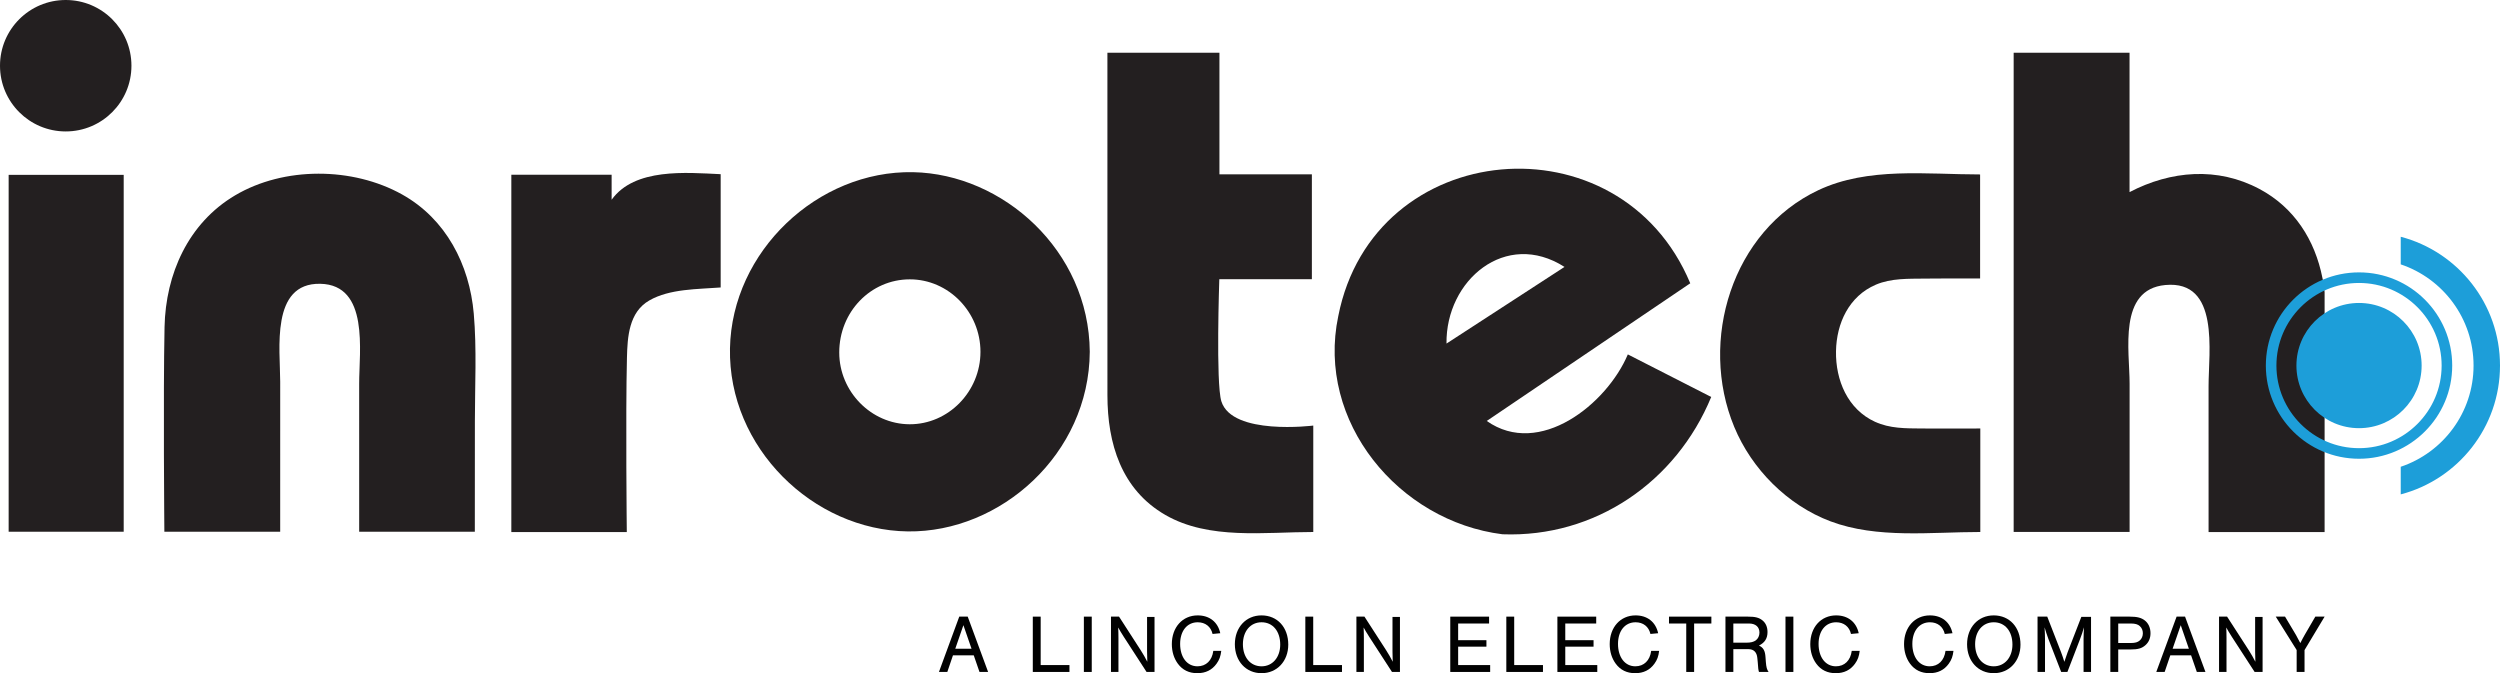 <svg xmlns="http://www.w3.org/2000/svg" id="Layer_1" viewBox="0 0 600 161.567"><defs><style>.cls-1{fill:#1d9ed9;}.cls-2{fill:#231f20;}.cls-3{fill:#010101;}</style></defs><path class="cls-2" d="M360.597,128.227c-24.918-3.121-44.745-27.038-39.413-52.35,8.465-43.034,67.649-48.201,84.477-7.887-16.316,11.038-32.572,22.034-48.841,33.041,12.631,8.897,28.819-4.037,33.861-15.974,6.669,3.405,13.274,6.777,20.013,10.217-8.438,20.44-27.903,33.782-50.096,32.953ZM375.482,64.061c-14.105-9.02-28.529,3.197-28.322,18.396,9.531-6.19,18.857-12.248,28.322-18.396Z"></path><path class="cls-2" d="M261.545,84.419c-.149,24.564-21.421,43.4-43.662,43.12-22.735-.285-43.147-20.117-42.688-43.929.449-23.301,21.055-42.728,43.949-42.287,21.501.414,42.221,18.759,42.401,43.096ZM218.343,67.043c-9.4.01-16.927,7.819-16.924,17.557.002,9.375,7.656,17.184,16.881,17.222,9.294.039,17.007-7.839,17.012-17.376.006-9.553-7.658-17.413-16.969-17.403Z"></path><path class="cls-2" d="M67.245,127.62h-27.798s-.295-32.773.044-49.146c.263-12.703,5.684-24.931,16.937-31.59,11.757-6.957,28.21-6.827,40.056-.227,10.534,5.869,16.195,16.832,17.22,28.608.742,8.528.268,17.271.269,25.827.001,8.841-.014,26.523-.014,26.523h-27.757s.01-23.668-.003-35.502c-.008-7.784,2.468-23.76-9.323-24.004-11.995-.248-9.622,15.789-9.627,23.513-.009,11.999-.003,35.998-.003,35.998Z"></path><path class="cls-2" d="M265.776,12.658h26.889v29.178h22.185v25.175h-22.216s-.861,24.969.493,29.306c2.585,8.281,22.059,5.819,22.059,5.819v25.543c-11.529,0-25.014,1.946-35.47-4.072-10.613-6.108-13.925-17.177-13.934-28.733-.021-27.405-.005-82.214-.005-82.214Z"></path><path class="cls-2" d="M475.274,102.84v24.838c-11.746,0-24.745,1.662-35.962-2.561-10.327-3.888-18.899-12.52-23.104-22.679-8.549-20.655-.556-47.014,20.208-56.802,11.91-5.614,26.042-3.768,38.809-3.768v24.964c-4.435,0-8.874-.027-13.309.032-3.91.052-8.032-.111-11.701,1.453-6.462,2.756-9.465,9.268-9.575,15.992-.114,6.932,2.789,13.919,9.37,16.925,3.544,1.619,7.308,1.572,11.129,1.605,4.711.04,9.423 0,14.134 0Z"></path><path class="cls-2" d="M122.72,127.698V41.943h24.07v5.998c5.507-7.694,17.96-6.516,26.171-6.137v27.188c-5.478.431-12.221.286-17.135,3.119-4.89,2.819-5.237,8.712-5.36,13.777-.338,13.921-.035,41.81-.035,41.81h-27.712Z"></path><rect class="cls-2" x="2.076" y="41.965" width="27.611" height="85.65"></rect><path class="cls-2" d="M557.905,70.13v57.563h-27.847s.01-23.323-.003-34.984c-.008-8.208,2.765-25.545-10.399-24.303-11.368,1.074-8.548,15.76-8.553,23.666-.005,11.866,0,35.593,0,35.593h-27.825V12.661h27.812v33.443c9.932-5.171,21.112-6.111,31.176-.751,8.368,4.458,13.312,12.223,15.12,21.36.307,1.048.328,2.253.519,3.418Z"></path><path class="cls-1" d="M581.192,87.736c0,8.298-6.727,15.025-15.025,15.025s-15.025-6.727-15.025-15.025,6.727-15.025,15.025-15.025,15.025,6.727,15.025,15.025ZM566.167,67.911c-10.932,0-19.825,8.894-19.825,19.825s8.894,19.825,19.825,19.825,19.825-8.894,19.825-19.825-8.894-19.825-19.825-19.825M566.167,65.372c12.351,0,22.364,10.013,22.364,22.364s-10.013,22.364-22.364,22.364-22.364-10.013-22.364-22.364,10.013-22.364,22.364-22.364h0ZM576.175,56.821v6.626c10.147,3.409,17.478,13.009,17.478,24.29s-7.33,20.881-17.478,24.29v6.626c13.711-3.599,23.825-16.076,23.825-30.916s-10.114-27.316-23.825-30.916Z"></path><circle class="cls-2" cx="15.773" cy="15.773" r="15.773"></circle><path class="cls-3" d="M228.709,157.287l-1.353,3.981h-2.01l4.876-13.276h2.03l4.896,13.276h-2.07l-1.373-3.981h-4.996ZM231.217,150.042l-1.95,5.653h3.901l-1.951-5.653Z"></path><path class="cls-3" d="M249.762,159.616h6.907v1.652h-8.797v-13.276h1.891v11.624Z"></path><path class="cls-3" d="M262.02,161.268h-1.891v-13.276h1.891v13.276Z"></path><path class="cls-3" d="M275.175,161.268l-5.434-8.38c-.657-1.035-1.055-1.692-1.374-2.288.04.597.06,1.851.06,2.508v8.16h-1.792v-13.276h1.931l5.215,8.081c.497.756,1.175,1.95,1.572,2.747-.04-.737-.059-1.553-.059-2.488v-8.26h1.792v13.196h-1.911Z"></path><path class="cls-3" d="M291.015,152.152c-.398-1.751-1.732-2.806-3.563-2.806-2.548,0-4.22,2.07-4.22,5.195,0,3.205,1.672,5.373,4.16,5.373,2.071,0,3.504-1.393,3.802-3.702h1.91c-.158,1.314-.458,2.15-1.134,3.085-1.095,1.513-2.627,2.27-4.618,2.27-1.971,0-3.543-.757-4.657-2.27-.955-1.293-1.453-2.905-1.453-4.717,0-4.04,2.567-6.886,6.21-6.886,2.827,0,4.837,1.593,5.414,4.279l-1.851.179Z"></path><path class="cls-3" d="M309.184,154.72c0,3.96-2.707,6.847-6.409,6.847-3.742,0-6.409-2.887-6.409-6.947,0-4.04,2.667-6.926,6.389-6.926,3.822,0,6.429,2.866,6.429,7.026ZM298.297,154.62c0,3.145,1.811,5.295,4.478,5.295,2.627,0,4.478-2.149,4.478-5.215,0-3.224-1.792-5.354-4.478-5.354-2.667,0-4.478,2.149-4.478,5.274Z"></path><path class="cls-3" d="M315.171,159.616h6.907v1.652h-8.797v-13.276h1.891v11.624Z"></path><path class="cls-3" d="M334.077,161.268l-5.434-8.38c-.657-1.035-1.055-1.692-1.374-2.288.04.597.06,1.851.06,2.508v8.16h-1.792v-13.276h1.931l5.215,8.081c.497.756,1.175,1.95,1.572,2.747-.04-.737-.059-1.553-.059-2.488v-8.26h1.792v13.196h-1.911Z"></path><path class="cls-3" d="M357.38,149.644h-7.424v4.001h6.787v1.553h-6.787v4.418h7.683v1.652h-9.574v-13.276h9.315v1.652Z"></path><path class="cls-3" d="M363.407,159.616h6.907v1.652h-8.797v-13.276h1.891v11.624Z"></path><path class="cls-3" d="M383.09,149.644h-7.424v4.001h6.787v1.553h-6.787v4.418h7.683v1.652h-9.574v-13.276h9.315v1.652Z"></path><path class="cls-3" d="M396.104,152.152c-.398-1.751-1.732-2.806-3.563-2.806-2.548,0-4.22,2.07-4.22,5.195,0,3.205,1.672,5.373,4.16,5.373,2.071,0,3.504-1.393,3.802-3.702h1.91c-.158,1.314-.458,2.15-1.134,3.085-1.095,1.513-2.627,2.27-4.618,2.27-1.971,0-3.543-.757-4.657-2.27-.955-1.293-1.453-2.905-1.453-4.717,0-4.04,2.567-6.886,6.21-6.886,2.827,0,4.837,1.593,5.414,4.279l-1.851.179Z"></path><path class="cls-3" d="M406.59,161.268h-1.891v-11.624h-4.14v-1.652h10.17v1.652h-4.139v11.624Z"></path><path class="cls-3" d="M416.001,161.268h-1.891v-13.276h5.414c1.731,0,2.647.239,3.463.896.797.636,1.215,1.612,1.215,2.806,0,1.513-.637,2.528-2.05,3.244,1.055.478,1.473,1.234,1.572,2.807l.08,1.114c.1,1.274.258,1.851.657,2.408h-2.309c-.159-.557-.199-.856-.298-2.408l-.1-.976c-.12-1.354-.875-2.09-2.13-2.09h-3.622v5.473ZM419.165,154.242c1.015,0,1.712-.179,2.23-.557.537-.398.875-1.095.875-1.851,0-1.374-.936-2.19-2.488-2.19h-3.782v4.598h3.165Z"></path><path class="cls-3" d="M430.408,161.268h-1.891v-13.276h1.891v13.276Z"></path><path class="cls-3" d="M444.241,152.152c-.398-1.751-1.732-2.806-3.563-2.806-2.548,0-4.22,2.07-4.22,5.195,0,3.205,1.672,5.373,4.16,5.373,2.071,0,3.504-1.393,3.802-3.702h1.91c-.158,1.314-.458,2.15-1.134,3.085-1.095,1.513-2.627,2.27-4.618,2.27-1.971,0-3.543-.757-4.657-2.27-.955-1.293-1.453-2.905-1.453-4.717,0-4.04,2.567-6.886,6.21-6.886,2.827,0,4.837,1.593,5.414,4.279l-1.851.179Z"></path><path class="cls-3" d="M466.746,152.152c-.398-1.751-1.732-2.806-3.563-2.806-2.548,0-4.22,2.07-4.22,5.195,0,3.205,1.672,5.373,4.16,5.373,2.071,0,3.504-1.393,3.802-3.702h1.91c-.158,1.314-.458,2.15-1.134,3.085-1.095,1.513-2.627,2.27-4.618,2.27-1.971,0-3.543-.757-4.657-2.27-.955-1.293-1.453-2.905-1.453-4.717,0-4.04,2.567-6.886,6.21-6.886,2.827,0,4.837,1.593,5.414,4.279l-1.851.179Z"></path><path class="cls-3" d="M484.915,154.72c0,3.96-2.707,6.847-6.409,6.847-3.742,0-6.409-2.887-6.409-6.947,0-4.04,2.667-6.926,6.389-6.926,3.822,0,6.429,2.866,6.429,7.026ZM474.028,154.62c0,3.145,1.811,5.295,4.478,5.295,2.627,0,4.478-2.149,4.478-5.215,0-3.224-1.792-5.354-4.478-5.354-2.667,0-4.478,2.149-4.478,5.274Z"></path><path class="cls-3" d="M494.683,161.268l-3.085-7.962c-.358-1.014-.657-1.891-.896-2.746.06.995.1,2.07.1,2.905v7.802h-1.792v-13.276h2.329l3.304,8.499c.419,1.154.478,1.293.797,2.348.397-1.194.557-1.632.796-2.309l3.284-8.479h2.329v13.216h-1.792v-7.802c0-.915.04-1.87.1-2.905-.319,1.075-.558,1.831-.976,2.905l-3.005,7.802h-1.493Z"></path><path class="cls-3" d="M508.374,161.268h-1.891v-13.276h4.658c1.771,0,2.786.258,3.662.955.836.677,1.314,1.752,1.314,3.026,0,1.215-.418,2.17-1.234,2.886-.856.757-1.792,1.015-3.603,1.015h-2.906v5.394ZM511.419,154.321c1.015,0,1.653-.179,2.13-.617.478-.418.737-1.035.737-1.731,0-.676-.258-1.293-.737-1.712-.477-.437-1.114-.617-2.13-.617h-3.045v4.678h3.045Z"></path><path class="cls-3" d="M520.871,157.287l-1.354,3.981h-2.01l4.877-13.276h2.03l4.896,13.276h-2.07l-1.374-3.981h-4.995ZM523.379,150.042l-1.951,5.653h3.901l-1.95-5.653Z"></path><path class="cls-3" d="M541.11,161.268l-5.434-8.38c-.657-1.035-1.055-1.692-1.374-2.288.04.597.06,1.851.06,2.508v8.16h-1.792v-13.276h1.931l5.215,8.081c.497.756,1.175,1.95,1.572,2.747-.04-.737-.059-1.553-.059-2.488v-8.26h1.792v13.196h-1.911Z"></path><path class="cls-3" d="M553.089,161.268h-1.891v-5.255l-5.016-8.021h2.229l2.608,4.379c.199.338.796,1.453,1.054,1.971.398-.797.757-1.454,1.055-1.971l2.548-4.379h2.229l-4.817,8.021v5.255Z"></path></svg>
